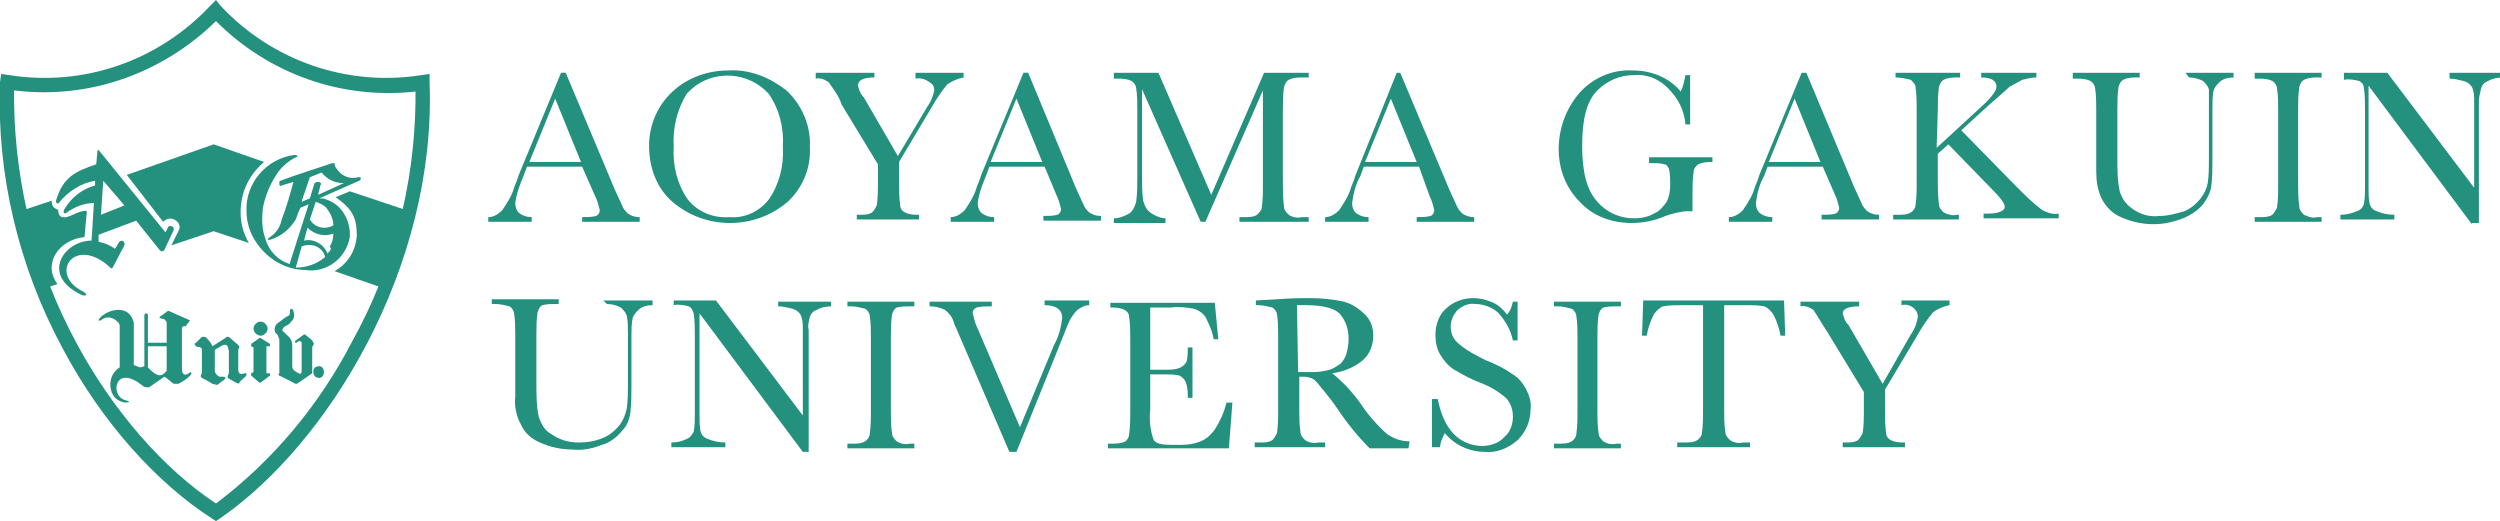 <?xml version="1.0" encoding="utf-8"?>
<!-- Generator: Adobe Illustrator 24.0.3, SVG Export Plug-In . SVG Version: 6.00 Build 0)  -->
<svg version="1.1" id="レイヤー_1" xmlns="http://www.w3.org/2000/svg" xmlns:xlink="http://www.w3.org/1999/xlink" x="0px"
	 y="0px" viewBox="0 0 213 44.4" style="enable-background:new 0 0 213 44.4;" xml:space="preserve">
<style type="text/css">
	.st0{fill:#24907E;}
</style>
<title>logo_en</title>
<path class="st0" d="M17.9,0.5C13.5,5.2,7.1,7.4,0.8,6.4L0.1,6.3L0,7c-0.3,7.9,1.6,15.8,5.4,22.8c3.3,6.2,8,11.4,12.7,14.4l0.3,0.2
	l0.3-0.2C27.9,37.9,37.2,22.8,36.6,7V6.3l-0.7,0.1c-6.3,1-12.7-1.2-17.1-5.9L18.4,0L17.9,0.5 M18.4,1.8c4.5,4.5,10.7,6.7,17,6
	c0,0.3,0,0.6,0,0.9c-0.1,7.1-1.9,14.1-5.4,20.4c-2.8,5.4-6.7,10.1-11.6,13.8C14,40,9.6,35,6.5,29.2C3.1,22.9,1.3,15.9,1.2,8.7
	c0-0.3,0-0.6,0-1C7.5,8.5,13.8,6.3,18.4,1.8"/>
<path class="st0" d="M22.2,28.6c0.3,0,0.6-0.3,0.6-0.6c0-0.3-0.3-0.6-0.6-0.6s-0.6,0.3-0.6,0.6C21.6,28.3,21.9,28.6,22.2,28.6"/>
<path class="st0" d="M27.2,32.2c0.2,0,0.4-0.2,0.4-0.5c0,0,0,0,0,0c0-0.2-0.1-0.5-0.4-0.5c-0.2,0-0.5,0.1-0.5,0.4c0,0,0,0.1,0,0.1
	C26.7,32,26.9,32.2,27.2,32.2"/>
<path class="st0" d="M26.7,29.4c-0.1,0.1-0.1,0.2-0.1,0.4c0,0.3,0,1.7,0,2l-1.3,0.9c-0.1,0-0.2,0-0.3-0.1L23.8,32
	c-0.1,0-0.1-0.1,0-0.2v-2.9c-0.1-0.2-0.1-0.4-0.3-0.5c-0.2-0.3-0.1-0.7,0.2-0.9c0.3-0.2,0.6-0.5,0.9-0.6c0.1-0.1,0.1-0.2,0.1-0.4
	s0.2-0.3,0.3,0c0.1,0.3,0.1,0.7-0.2,0.9c-0.1,0.2-0.3,0.3-0.5,0.4c-0.3,0.2-0.3,0.4-0.1,0.5l0.2,0.2c0.5,0.4,0.5,0.7,0.5,1.2
	c0,0.2,0,1.3,0,1.3c0,0.4,0,0.4,0.2,0.6c0.6,0.4,0.6,0.3,0.6-0.2s0-1.9,0-1.9v-0.3c0-0.1-0.2-0.2-0.3-0.1c0,0-0.1,0-0.1,0.1
	c-0.1,0-0.3,0-0.1-0.2l0.7-0.5H26l0.6,0.5C26.7,29.2,26.8,29.3,26.7,29.4"/>
<path class="st0" d="M16.2,27.3l-1.8-0.8h-0.1L13.6,27v0.1l0.4,0.1c0.1,0.1,0.2,0.2,0.2,0.3v1.7h-1.6v-2.4l-0.1-0.1h-0.1l-0.1,0.1
	v4.4L12,31.3c-0.2,0-0.3-0.1-0.6-0.2l0,0v-3.6c-0.4-1.7-2.3-1.1-2.9-0.4c-0.2,0.3-0.1,0.2,0.1,0.2c0.4-0.4,1-0.3,1.4,0.1
	c0.1,0.1,0.2,0.2,0.2,0.4v3.5c-0.8,0.5-1,1.5-0.6,2.3c0.2,0.4,0.6,0.6,1,0.7c0.5,0,0.5-0.1,0.1-0.2c-1.3-0.3-1-2.9,1.1-1.5
	c0.1,0.1,0.3,0.2,0.4,0.3c0.1,0.1,0.3,0.1,0.5,0.1l1.3-0.9c0.1,0,0.5,0.4,0.8,0.6c0.1,0,0.3,0,0.4,0c0.4-0.2,0.7-0.4,1-0.7
	c0.2-0.2,0.1-0.4-0.1-0.2c-0.5,0.3-0.6,0-0.6-0.5v-2.7c0-0.1,0-0.4,0-0.6c0-0.1,0-0.1,0.1-0.2h0.2L16.2,27.3L16.2,27.3 M14.2,31.6
	c-0.5,0.6-0.8,0.4-1.3,0c-0.1-0.1-0.2-0.2-0.3-0.3v-1.8h1.6L14.2,31.6z"/>
<path class="st0" d="M20.9,31.8c-0.4,0.1-0.5,0.1-0.6-0.2v-1.7c0-0.3,0.2-0.3,0-0.5l-0.8-0.7h-0.2l-0.1,0.1l0,0l-1.1,0.7L18,29.3
	c-0.1-0.2-0.3-0.4-0.5-0.6h-0.3l-0.5,0.5c-0.2,0.1-0.1,0.2,0,0.3s0.5,0,0.5,0.3v1.8c0,0.1,0,0.3-0.1,0.4c0,0.1,0,0.1,0.1,0.2
	l0.4,0.2l0.5,0.3l0.4,0.1l0.4-0.3c0.3-0.2,0.4-0.3,0.2-0.4h-0.4c-0.2-0.1-0.4-0.3-0.4-0.5v-1.8l0.7-0.4c0.4-0.1,0.4,0.1,0.5,0.5v1.6
	c0,0.2,0,0.4-0.1,0.5l0,0.2c0.2,0.1,0.5,0.3,0.7,0.4s0.3,0.1,0.3,0s0.4-0.4,0.5-0.5S21.1,31.8,20.9,31.8"/>
<polygon class="st0" points="22.7,31.8 22.7,29.5 23,29.5 23,29.3 22.2,28.8 22.1,28.8 21.4,29.3 21.4,29.5 21.6,29.6 21.6,31.7 
	21.4,31.8 21.4,32 22.1,32.6 22.2,32.6 23,32 23,31.8 "/>
<path class="st0" d="M7.2,20.2L7.4,18c-0.1-0.1-0.6,0-1.2,0.3S5.1,18.6,5,18.2s0-0.3,0.1-0.4c-0.1,0.1-0.2,0.1-0.3,0
	c-0.3-0.1-0.4-0.4-0.4-0.7L1.7,18c0.5,2.2,1.2,4.4,2,6.6l1.2-0.4C3.6,22.5,5,20.4,7.2,20.2"/>
<path class="st0" d="M20.5,18.1c0-1.7,0.7-3.2,2-4.3l-4.3-1.5l-7.4,2.6l3.1,4c0.3-0.3,0.7-0.4,1.1-0.1c0.3,0.2,0.4,0.6,0.2,0.9
	l-0.6,1.2l3.6-1.2l3,1C20.7,19.8,20.5,19,20.5,18.1"/>
<path class="st0" d="M29.8,16.3l-1.2,0.5c1.4,1,1.8,1.7,1.8,3.3c-0.1,1.3-0.8,2.4-1.9,3l4.3,1.5c0.9-2.1,1.6-4.3,2.1-6.6L29.8,16.3z
	"/>
<path class="st0" d="M8.3,12.9L8.2,14c-1.8,0.6-2.8,1.1-3.4,3c-0.1,0.3,0.1,0.4,0.2,0.3c0.8-1,1.9-1.7,3.1-1.9v0.4
	c-1.1,0.3-2,1-2.6,2c-0.2,0.3,0,0.5,0.2,0.3c0.7-0.5,1.5-0.8,2.3-0.8l-0.2,3.2c-2.3,0-4.4,2.9-0.9,4.6c0.4,0.2,0.7,0,0.1-0.3
	c-2.9-1.5-0.6-4.8,2.4-2c0.1,0.1,0.1,0.1,0.2,0l1-1.9c0.1-0.3-0.3-0.6-0.5-0.2l-0.3,0.5c-0.4-0.3-0.9-0.5-1.4-0.6L8.4,20l3.2-1.2
	l2,2.5c0.2,0.2,0.3,0.1,0.4,0l0.8-1.7c0.1-0.3-0.4-0.5-0.5-0.2l-0.2,0.4l-5.6-6.9C8.4,12.7,8.3,12.8,8.3,12.9 M10.6,17.5l-2,0.8
	l0.2-2.9L10.6,17.5z"/>
<path class="st0" d="M28.3,13.9L25,15l-1.1,0.4h0c-0.1,0-0.1,0.1-0.1,0.2v0.1c0,0.1,0.1,0.2,0.2,0.1c0,0,0,0,0,0l1-0.3
	c-0.3,1.1-0.6,2.2-1,3.2c-0.1,0.6-0.5,1.2-1,1.5c-0.3,0.2-0.2,0.3,0.1,0.2c0.9-0.3,1.6-0.9,2.1-1.7c0.1-0.3,0.2-0.6,0.4-1l0.7-0.3
	l-1.6,5v0.1c-1-0.3-1.8-1.1-2.1-2.2c-0.3-0.8-0.3-1.7-0.2-2.6c0.2-1,0.6-2,1.2-2.9c0.4-0.6,1-1.1,1.6-1.4c0.2,0,0.2-0.2-0.1-0.2
	c-2.4,0.3-4.2,2.4-4.1,4.8c0,0.9,0.3,1.9,0.8,2.6c0.9,1.4,2.5,2.4,4.2,2.4c1.8,0.3,3.5-1,3.8-2.8c0.1-1.4-0.7-2.8-2-3.2
	c-0.2-0.1-0.4-0.1-0.6-0.1l3.4-1.5c0.1,0,0.2-0.2,0.1-0.3l0,0l0,0h-0.2c-0.7,0.2-1.4-0.1-1.8-0.7c-0.1-0.1-0.2-0.3-0.2-0.5h-0.1
	 M25.2,22.8L25.2,22.8l0.5-1.8c0.7-0.3,1.5-0.1,1.9,0.6c0,0.1,0.1,0.2,0.1,0.3C27,22.5,26.1,22.8,25.2,22.8 M28.2,21.2
	c-0.1,0.2-0.1,0.2-0.3,0.4c-0.3-0.8-1.2-1.3-2-1.1l0.3-1.1c0.6,0.6,1.5,0.8,2.2,0.5c0,0.4-0.1,0.8-0.3,1.1 M28.4,19.2
	c-0.7,0.4-1.6,0.2-2-0.5c0,0,0,0,0,0l0.5-1.5c0.3,0.1,0.6,0.2,0.9,0.5C28.1,18.1,28.4,18.6,28.4,19.2 M27.4,14.7
	c0.5,0.6,1.1,0.9,1.9,0.9l-2.2,1l0.2-0.8c0.1-0.2,0-0.3-0.2-0.3h-0.1l-0.2,0.1l-0.4,1.3l-0.7,0.3c0.1-0.4,0.2-0.6,0.7-2.1L27.4,14.7
	z"/>
<path class="st0" d="M49.6,14.2h-4.7L44.6,15c-0.3,0.7-0.6,1.5-0.7,2.3c0,0.3,0.1,0.7,0.4,0.9c0.3,0.2,0.6,0.3,1,0.3v0.4h-3.7v-0.4
	c0.5,0,0.9-0.3,1.2-0.6c0.4-0.6,0.8-1.2,1-1.9c0-0.1,0.2-0.4,0.4-1.1l3.6-8.7h0.4l4.2,10l0.6,1.3c0.1,0.3,0.3,0.5,0.5,0.7
	c0.3,0.2,0.6,0.3,1,0.3v0.4h-4.9v-0.4c0.4,0,0.8,0,1.2-0.1c0.2-0.1,0.3-0.3,0.3-0.5c-0.1-0.4-0.2-0.8-0.4-1.2L49.6,14.2z M49.5,13.8
	l-2.2-5.4l-2.2,5.4H49.5z"/>
<path class="st0" d="M55.3,12.4C55.3,10.7,56,9,57.3,7.8c1.3-1.2,3-1.8,4.8-1.8c1.8-0.1,3.5,0.6,4.9,1.7c1.3,1.2,2.1,3,2,4.8
	c0.1,1.8-0.6,3.5-1.9,4.7c-2.8,2.4-7,2.4-9.8,0C55.9,16,55.3,14.2,55.3,12.4z M57.4,12.5c-0.1,1.6,0.3,3.2,1.2,4.5
	c0.9,1.1,2.2,1.6,3.6,1.5c1.3,0.1,2.5-0.5,3.3-1.5c0.9-1.3,1.3-2.9,1.2-4.5c0.1-1.6-0.3-3.2-1.2-4.5c-1.7-1.9-4.7-2.1-6.6-0.4
	c-0.1,0.1-0.2,0.2-0.4,0.4C57.7,9.3,57.3,10.9,57.4,12.5z"/>
<path class="st0" d="M76.5,13.3L79,9.1c0.3-0.4,0.5-0.9,0.6-1.4c0-0.3-0.1-0.5-0.4-0.7c-0.3-0.2-0.7-0.4-1.2-0.3V6.2h4.1v0.4
	c-0.5,0.1-1,0.3-1.4,0.6c-0.5,0.6-0.9,1.2-1.3,1.9l-2.8,4.7v1.7c0,0.7,0,1.3,0.1,2c0,0.3,0.2,0.5,0.4,0.6c0.4,0.2,0.8,0.2,1.2,0.2
	v0.4h-5.3v-0.4h0.2c0.4,0,0.8,0,1.1-0.2c0.2-0.2,0.3-0.4,0.4-0.6c0.1-0.7,0.1-1.3,0.1-2V14l-3.1-5.1C71.5,8.2,71,7.6,70.6,7
	c-0.3-0.2-0.7-0.4-1.1-0.3V6.2h5v0.4c-0.9,0-1.4,0.2-1.4,0.7c0.1,0.4,0.2,0.7,0.5,1L76.5,13.3z"/>
<path class="st0" d="M89,14.2h-4.7L84,15c-0.3,0.7-0.6,1.5-0.7,2.3c0,0.3,0.1,0.7,0.4,0.9c0.3,0.2,0.6,0.3,1,0.3v0.4h-3.7v-0.4
	c0.5,0,0.9-0.3,1.2-0.6c0.4-0.6,0.8-1.2,1-1.9c0-0.1,0.2-0.4,0.4-1.1l3.6-8.7h0.4l4.1,9.9l0.6,1.3c0.1,0.3,0.3,0.5,0.5,0.7
	c0.3,0.2,0.6,0.3,1,0.3v0.4h-4.9v-0.4c0.4,0,0.8,0,1.2-0.1c0.2-0.1,0.3-0.3,0.3-0.5c-0.1-0.4-0.2-0.8-0.4-1.2L89,14.2z M88.8,13.8
	l-2.2-5.4l-2.2,5.4H88.8z"/>
<path class="st0" d="M103.2,16.6l4.5-10.4h3.8v0.4h-0.5c-0.4,0-0.8,0-1.2,0.2c-0.2,0.1-0.3,0.3-0.4,0.6c-0.1,0.7-0.1,1.3-0.1,2v6.2
	c0,0.7,0,1.3,0.1,2c0,0.3,0.2,0.5,0.4,0.7c0.3,0.2,0.7,0.3,1.1,0.2h0.6v0.4h-5.9v-0.4h0.4c0.4,0,0.8,0,1.1-0.2
	c0.2-0.2,0.4-0.4,0.4-0.6c0.1-0.7,0.1-1.3,0.1-2v-8l-4.9,11.2h-0.4l-5-11.3v7.4c0,0.7,0,1.4,0.1,2.1c0.1,0.4,0.3,0.8,0.6,1
	c0.4,0.3,0.9,0.5,1.3,0.5v0.4h-4.4v-0.4c0.5,0,0.9-0.2,1.3-0.4c0.3-0.2,0.5-0.6,0.6-1c0.1-0.7,0.1-1.4,0.1-2.1V9.4
	c0-0.6,0-1.3-0.1-1.9c0-0.2-0.2-0.5-0.4-0.6c-0.4-0.2-0.8-0.2-1.2-0.2h-0.3V6.2h3.8L103.2,16.6z"/>
<path class="st0" d="M120.9,14.2h-4.7l-0.3,0.8c-0.4,0.7-0.6,1.5-0.7,2.3c0,0.3,0.1,0.7,0.4,0.9c0.3,0.2,0.6,0.3,1,0.3v0.4h-3.7
	v-0.4c0.5,0,0.9-0.3,1.2-0.6c0.4-0.6,0.8-1.2,1-1.9c0-0.1,0.2-0.4,0.4-1.1l3.5-8.7h0.3l4.2,10l0.6,1.3c0.1,0.3,0.3,0.5,0.5,0.7
	c0.3,0.2,0.6,0.3,1,0.3v0.4h-4.9v-0.4c0.4,0,0.8,0,1.2-0.1c0.2-0.1,0.3-0.3,0.3-0.5c-0.1-0.4-0.2-0.8-0.4-1.2L120.9,14.2z
	 M120.7,13.8l-2.2-5.4l-2.2,5.4H120.7z"/>
<path class="st0" d="M140.5,13.4h5.4v0.4c-0.4,0-0.8,0-1.2,0.2c-0.2,0.1-0.4,0.4-0.4,0.6c-0.1,0.7-0.1,1.3-0.1,2V18
	c-0.1,0-0.3,0-0.4,0c-0.6,0-1.3,0.2-1.9,0.4C141,18.8,140,19,139,19c-1.7,0-3.3-0.6-4.4-1.8c-1.2-1.2-1.8-2.8-1.8-4.5
	c0-1.7,0.6-3.4,1.7-4.7c1.1-1.3,2.8-2.1,4.6-2c1.6,0,3.1,0.6,4.1,1.8c0.2-0.4,0.3-0.9,0.4-1.4h0.4v4.2h-0.4
	c-0.1-1.2-0.6-2.2-1.5-3.1c-0.8-0.8-1.8-1.2-2.9-1.1c-1.2,0-2.3,0.5-3.1,1.3c-0.9,0.9-1.3,2.4-1.3,4.7s0.4,3.8,1.3,4.8
	c0.8,0.9,1.9,1.4,3.1,1.4c0.6,0,1.2-0.1,1.7-0.4c0.5-0.2,0.8-0.6,1.1-1c0.2-0.4,0.3-0.9,0.3-1.4c0-0.5,0-0.9-0.1-1.4
	c-0.1-0.2-0.2-0.4-0.4-0.4c-0.3-0.1-0.7-0.1-1-0.1h-0.3L140.5,13.4z"/>
<path class="st0" d="M155.3,14.2h-4.7l-0.3,0.8c-0.4,0.7-0.6,1.5-0.7,2.3c0,0.3,0.1,0.7,0.4,0.9c0.3,0.2,0.6,0.3,1,0.3v0.4h-3.7
	v-0.4c0.5,0,0.9-0.3,1.2-0.6c0.4-0.6,0.8-1.2,1-1.9c0-0.1,0.2-0.4,0.4-1.1l3.6-8.7h0.4L158,16l0.6,1.3c0.1,0.3,0.3,0.5,0.5,0.7
	c0.3,0.2,0.6,0.3,1,0.3v0.4h-4.9v-0.4c0.4,0,0.8,0,1.2-0.1c0.2-0.1,0.3-0.3,0.3-0.5c-0.1-0.4-0.2-0.8-0.4-1.2L155.3,14.2z
	 M155.1,13.8l-2.2-5.4l-2.2,5.4H155.1z"/>
<path class="st0" d="M165,12.6l3.8-3.5c0.9-0.8,1.3-1.4,1.3-1.7c0-0.5-0.4-0.8-1.3-0.8V6.2h4.7v0.4c-0.4,0-0.8,0.1-1.2,0.2
	c-0.4,0.2-0.7,0.4-1.1,0.6c-0.3,0.3-0.9,0.8-1.8,1.6l-2.3,2.1l4.7,4.8c0.7,0.7,1.4,1.4,2.2,2c0.4,0.2,0.9,0.4,1.4,0.3v0.4H169v-0.4
	h0.2c0.4,0,0.9,0,1.3-0.2c0.2-0.1,0.3-0.2,0.3-0.4c0-0.3-0.4-0.8-1.3-1.7l-3.5-3.6l-0.9,0.8v2.3c0,0.7,0,1.3,0.1,2
	c0,0.3,0.2,0.5,0.4,0.7c0.4,0.2,0.8,0.3,1.1,0.2h0.2v0.4h-5.6v-0.4h0.4c0.4,0,0.8,0,1.1-0.2c0.2-0.1,0.4-0.4,0.4-0.6
	c0.1-0.7,0.1-1.3,0.1-2V9.4c0-0.7,0-1.3-0.1-2c0-0.2-0.2-0.4-0.4-0.6c-0.4-0.1-0.9-0.2-1.3-0.2V6.2h5.5v0.4h-0.2
	c-0.4,0-0.8,0-1.2,0.2c-0.2,0.1-0.3,0.3-0.4,0.6c-0.1,0.7-0.1,1.3-0.1,2L165,12.6z"/>
<path class="st0" d="M186.2,6.2h4.1v0.4c-0.4,0-0.9,0.1-1.2,0.4c-0.2,0.2-0.4,0.4-0.5,0.7c-0.1,0.5-0.1,1-0.1,1.6v4.2
	c0,0.8,0,1.6-0.1,2.4c-0.1,0.6-0.4,1.1-0.7,1.5c-0.4,0.5-1,0.9-1.7,1.2c-0.8,0.3-1.6,0.5-2.5,0.5c-1,0-1.9-0.2-2.8-0.6
	c-0.7-0.3-1.2-0.8-1.6-1.5c-0.4-0.8-0.5-1.6-0.5-2.4V9.4c0-0.6,0-1.3-0.1-1.9c0-0.2-0.2-0.5-0.4-0.6c-0.4-0.2-0.8-0.2-1.2-0.2h-0.3
	V6.2h5.7v0.4h-0.2c-0.4,0-0.8,0-1.2,0.2c-0.2,0.1-0.3,0.3-0.4,0.6c-0.1,0.7-0.1,1.3-0.1,2v4c0,1,0,2,0.2,2.9
	c0.2,0.6,0.5,1.1,1.1,1.5c0.7,0.5,1.5,0.7,2.3,0.6c0.7,0,1.4-0.2,2.1-0.4c0.5-0.2,1-0.6,1.4-1.1c0.3-0.4,0.5-0.8,0.6-1.3
	c0.1-0.7,0.1-1.4,0.1-2.1V9.1c0-0.5,0-1,0-1.5c-0.1-0.3-0.3-0.5-0.5-0.7c-0.4-0.2-0.8-0.3-1.2-0.3L186.2,6.2z"/>
<path class="st0" d="M192.1,6.7V6.2h5.7v0.4h-0.3c-0.4,0-0.8,0-1.2,0.2c-0.2,0.1-0.3,0.3-0.4,0.6c-0.1,0.7-0.1,1.3-0.1,2v6.2
	c0,0.7,0,1.3,0.1,2c0,0.3,0.2,0.5,0.4,0.7c0.4,0.2,0.8,0.3,1.1,0.2h0.4v0.4h-5.7v-0.4h0.4c0.4,0,0.8,0,1.1-0.2
	c0.2-0.2,0.3-0.4,0.4-0.6c0.1-0.7,0.1-1.3,0.1-2V9.4c0-0.6,0-1.3-0.1-1.9c0-0.2-0.2-0.5-0.4-0.6c-0.4-0.2-0.8-0.2-1.2-0.2H192.1z"/>
<path class="st0" d="M210.6,19.1l-8.8-11.8V16c0,0.5,0,1,0.1,1.4c0.1,0.3,0.3,0.5,0.6,0.6c0.5,0.2,1,0.3,1.5,0.3v0.4h-4.6v-0.4
	c0.5,0,0.9-0.1,1.4-0.3c0.3-0.1,0.5-0.3,0.6-0.6c0.1-0.5,0.1-1,0.1-1.5V9.4c0-0.6,0-1.3-0.1-1.9c0-0.3-0.2-0.5-0.4-0.6
	c-0.4-0.1-0.9-0.2-1.3-0.1V6.2h3.7l7.4,9.8V8.6c0-0.4,0-0.8-0.2-1.2c-0.2-0.3-0.4-0.4-0.7-0.5c-0.4-0.1-0.8-0.2-1.2-0.2V6.2h4.5v0.4
	c-0.4,0-0.9,0.1-1.2,0.3c-0.3,0.1-0.5,0.3-0.6,0.6c-0.1,0.4-0.2,0.8-0.2,1.1v10.4H210.6z"/>
<path class="st0" d="M51.4,25.6h4.2v0.4c-0.4,0-0.9,0.1-1.2,0.4c-0.2,0.2-0.4,0.4-0.5,0.7c-0.1,0.5-0.1,1-0.1,1.5v4.2
	c0,0.8,0,1.6-0.1,2.4c-0.1,0.6-0.3,1.1-0.7,1.5c-0.4,0.5-1,1-1.7,1.2c-0.8,0.3-1.6,0.5-2.5,0.4c-1,0-1.9-0.2-2.8-0.6
	c-0.7-0.3-1.3-0.8-1.6-1.5c-0.4-0.7-0.6-1.6-0.5-2.4v-5.2c0-0.6,0-1.3-0.1-1.9c0-0.2-0.2-0.5-0.4-0.6c-0.4-0.1-0.8-0.2-1.2-0.2h-0.3
	v-0.4h5.7v0.4h-0.2c-0.4,0-0.8,0-1.2,0.1c-0.2,0.1-0.3,0.3-0.4,0.6c-0.1,0.7-0.1,1.3-0.1,2v4c0,1,0,2,0.2,2.9
	c0.2,0.6,0.5,1.2,1.1,1.5c0.7,0.5,1.5,0.7,2.3,0.7c0.7,0,1.4-0.1,2.1-0.4c0.5-0.2,1-0.6,1.4-1.1c0.3-0.4,0.5-0.9,0.6-1.4
	c0.1-0.7,0.1-1.4,0.1-2.1v-4.3c0-0.5,0-1-0.1-1.5c-0.1-0.3-0.3-0.5-0.5-0.7c-0.4-0.2-0.8-0.3-1.2-0.3L51.4,25.6z"/>
<path class="st0" d="M68.4,38.5l-8.8-11.8v8.7c0,0.5,0,1,0.1,1.4c0.1,0.3,0.3,0.5,0.6,0.6c0.5,0.2,1,0.3,1.5,0.3v0.4h-4.6v-0.4
	c0.5,0,0.9-0.1,1.3-0.3c0.3-0.1,0.4-0.3,0.6-0.6c0.1-0.5,0.1-1,0.1-1.5v-6.7c0-0.6,0-1.3-0.1-1.9c-0.1-0.3-0.2-0.5-0.4-0.6
	c-0.4-0.1-0.9-0.2-1.3-0.1v-0.4H61l7.4,9.8V28c0-0.4,0-0.8-0.2-1.2c-0.2-0.3-0.4-0.4-0.7-0.5c-0.4-0.1-0.8-0.2-1.2-0.2v-0.4h4.5v0.4
	c-0.4,0-0.9,0.1-1.2,0.3c-0.3,0.1-0.5,0.3-0.6,0.6c-0.1,0.4-0.2,0.8-0.1,1.1v10.4L68.4,38.5z"/>
<path class="st0" d="M72.2,26.1v-0.4h5.7v0.4h-0.3c-0.4,0-0.8,0-1.2,0.1c-0.2,0.1-0.3,0.3-0.4,0.6c-0.1,0.7-0.1,1.3-0.1,2v6.2
	c0,0.6,0,1.3,0.1,1.9c0,0.3,0.2,0.5,0.4,0.7c0.3,0.2,0.7,0.3,1.1,0.2h0.4v0.4h-5.7v-0.4h0.4c0.4,0,0.8,0,1.1-0.2
	c0.2-0.1,0.4-0.4,0.4-0.6c0.1-0.7,0.1-1.3,0.1-2v-6.2c0-0.6,0-1.3-0.1-1.9c0-0.2-0.2-0.5-0.4-0.6c-0.4-0.1-0.8-0.2-1.2-0.2H72.2z"/>
<path class="st0" d="M86.6,38.5H86l-4.3-10c-0.1-0.2-0.2-0.5-0.4-0.9c-0.1-0.5-0.4-0.9-0.8-1.2c-0.4-0.2-0.8-0.3-1.3-0.3v-0.4h5.3
	v0.4c-0.5,0-0.9,0-1.3,0.1c-0.2,0.1-0.4,0.3-0.3,0.6c0.1,0.4,0.2,0.8,0.4,1.2l3.6,8.4l2.9-7c0.4-0.7,0.6-1.5,0.7-2.3
	c0-0.7-0.5-1.1-1.5-1.1v-0.4h3.8V26c-0.4,0-0.7,0.2-1,0.4c-0.3,0.3-0.6,0.7-0.8,1.2l-0.8,2L86.6,38.5z"/>
<path class="st0" d="M104.5,34.3h0.5l-0.3,3.9H94.4v-0.4h0.3c0.4,0,0.8,0,1.2-0.2c0.2-0.2,0.3-0.4,0.3-0.6c0.1-0.7,0.1-1.3,0.1-2
	v-6.1c0-0.6,0-1.3-0.1-1.9c0-0.3-0.2-0.5-0.4-0.6c-0.4-0.2-0.8-0.2-1.2-0.2v-0.4h8.9l0.3,3.1h-0.4c-0.1-0.7-0.4-1.3-0.7-1.9
	c-0.2-0.3-0.6-0.6-1-0.7c-0.6-0.1-1.3-0.2-1.9-0.1H98v5.3h1.3c0.4,0,0.9,0,1.3-0.2c0.2-0.1,0.4-0.3,0.5-0.5c0.1-0.4,0.1-0.8,0.1-1.2
	h0.4v4.3h-0.4c0-0.5,0-0.9-0.2-1.4c-0.1-0.2-0.3-0.4-0.5-0.5c-0.4-0.1-0.8-0.1-1.1-0.1H98v3c-0.1,0.9,0,1.8,0.3,2.6
	c0.2,0.3,0.7,0.4,1.5,0.4h0.9c0.6,0,1.1-0.1,1.6-0.3c0.5-0.2,0.9-0.6,1.2-1C104,35.8,104.3,35.1,104.5,34.3z"/>
<path class="st0" d="M120,38.2h-3.3c-1-1-1.9-2.1-2.7-3.3c-0.4-0.6-0.8-1.1-1.2-1.6c-0.3-0.3-0.5-0.7-0.9-1
	c-0.2-0.1-0.5-0.2-0.7-0.2h-0.5v2.8c0,0.6,0,1.3,0.1,1.9c0,0.3,0.2,0.5,0.4,0.7c0.3,0.2,0.7,0.3,1.1,0.2h0.6v0.4h-6v-0.4h0.4
	c0.4,0,0.8,0,1.1-0.2c0.2-0.2,0.3-0.4,0.4-0.6c0.1-0.7,0.1-1.3,0.1-2v-6.2c0-0.6,0-1.3-0.1-1.9c0-0.2-0.2-0.5-0.4-0.6
	c-0.4-0.1-0.8-0.2-1.2-0.2h-0.2v-0.4l1.8-0.1c1.2-0.1,2.1-0.1,2.8-0.1c1,0,2,0.1,2.9,0.3c0.7,0.2,1.3,0.6,1.8,1.1
	c0.5,0.5,0.7,1.1,0.7,1.8c0,0.8-0.3,1.6-0.9,2.1c-0.7,0.6-1.7,1-2.6,1.1c1,0.8,1.8,1.7,2.5,2.7c0.6,0.9,1.4,1.8,2.2,2.5
	c0.6,0.4,1.2,0.6,1.9,0.6L120,38.2z M110.6,31.7l1.4,0c0.4,0,0.9-0.1,1.3-0.2c0.3-0.1,0.6-0.3,0.9-0.5c0.2-0.2,0.4-0.5,0.5-0.8
	c0.1-0.4,0.2-0.8,0.2-1.3c0-0.8-0.2-1.5-0.7-2.1c-0.4-0.5-1.4-0.8-2.9-0.8h-0.8L110.6,31.7z"/>
<path class="st0" d="M122,38.1V34h0.5c0.5,2.6,1.8,3.9,3.7,4c0.7,0,1.5-0.2,2-0.8c0.5-0.4,0.7-1.1,0.7-1.7c0-0.6-0.2-1.2-0.6-1.6
	c-0.7-0.6-1.4-1-2.2-1.3c-0.8-0.3-1.5-0.7-2.2-1.1c-0.5-0.3-0.9-0.8-1.2-1.3c-0.3-0.5-0.4-1.1-0.4-1.7c0-0.8,0.3-1.7,0.9-2.2
	c0.6-0.6,1.5-0.9,2.3-0.9c0.5,0,1,0.1,1.5,0.3c0.6,0.2,1,0.6,1.4,1.1c0.3-0.3,0.4-0.7,0.5-1.1h0.4v3.3h-0.4
	c-0.2-0.9-0.6-1.6-1.2-2.3c-0.5-0.5-1.3-0.8-2-0.8c-0.6-0.1-1.2,0.2-1.6,0.6c-0.3,0.4-0.5,0.8-0.5,1.3c0,0.6,0.2,1.1,0.7,1.5
	c0.7,0.6,1.5,1,2.3,1.4c0.8,0.3,1.6,0.7,2.3,1.2c0.5,0.3,0.8,0.7,1.1,1.2c0.3,0.6,0.5,1.2,0.4,1.8c0,1-0.4,1.9-1.1,2.6
	c-0.8,0.7-1.8,1.1-2.8,1c-1.3,0-2.6-0.6-3.4-1.6c-0.2,0.4-0.4,0.8-0.4,1.2L122,38.1z"/>
<path class="st0" d="M132.4,26.1v-0.4h5.7v0.4h-0.3c-0.4,0-0.8,0-1.2,0.1c-0.2,0.1-0.3,0.3-0.4,0.6c-0.1,0.7-0.1,1.3-0.1,2v6.2
	c0,0.6,0,1.3,0.1,1.9c0,0.3,0.2,0.5,0.4,0.7c0.3,0.2,0.7,0.3,1.1,0.2h0.4v0.4h-5.7v-0.4h0.4c0.4,0,0.8,0,1.1-0.2
	c0.2-0.1,0.4-0.4,0.4-0.6c0.1-0.7,0.1-1.3,0.1-2v-6.2c0-0.6,0-1.3-0.1-1.9c0-0.2-0.2-0.5-0.4-0.6c-0.4-0.1-0.8-0.2-1.2-0.2H132.4z"
	/>
<path class="st0" d="M140.3,28.6h-0.4l0.1-3h12l0.1,3h-0.4c-0.1-0.6-0.3-1.2-0.6-1.8c-0.2-0.3-0.5-0.6-0.8-0.7
	c-0.5-0.1-1-0.1-1.4-0.1h-2v8.9c0,0.6,0,1.3,0.1,1.9c0,0.3,0.2,0.5,0.4,0.7c0.3,0.2,0.7,0.3,1.1,0.2h0.6v0.4h-6.2v-0.4h0.6
	c0.4,0,0.8,0,1.1-0.2c0.2-0.1,0.4-0.4,0.4-0.6c0.1-0.7,0.1-1.3,0.1-2v-8.9h-1.8c-0.5,0-1.1,0-1.6,0.1c-0.3,0.1-0.6,0.4-0.8,0.7
	C140.6,27.4,140.4,28,140.3,28.6z"/>
<path class="st0" d="M160.4,32.7l2.4-4.2c0.3-0.4,0.5-0.9,0.6-1.5c0-0.3-0.1-0.5-0.3-0.7c-0.3-0.3-0.7-0.4-1.1-0.3v-0.4h4.1v0.4
	c-0.5,0.1-1,0.3-1.4,0.6c-0.5,0.6-0.9,1.2-1.3,1.9l-2.8,4.7v1.7c0,0.7,0,1.3,0.1,2c0,0.3,0.2,0.5,0.4,0.6c0.4,0.2,0.8,0.2,1.2,0.2
	v0.4h-5.3v-0.4h0.2c0.4,0,0.8,0,1.1-0.2c0.2-0.2,0.3-0.4,0.4-0.6c0.1-0.7,0.1-1.3,0.1-2v-1.5l-3.1-5.1c-0.4-0.6-0.8-1.3-1.2-1.9
	c-0.3-0.2-0.7-0.4-1.1-0.3v-0.4h5v0.4c-0.9,0-1.4,0.2-1.4,0.6c0.1,0.4,0.2,0.7,0.5,1L160.4,32.7z"/>
</svg>
